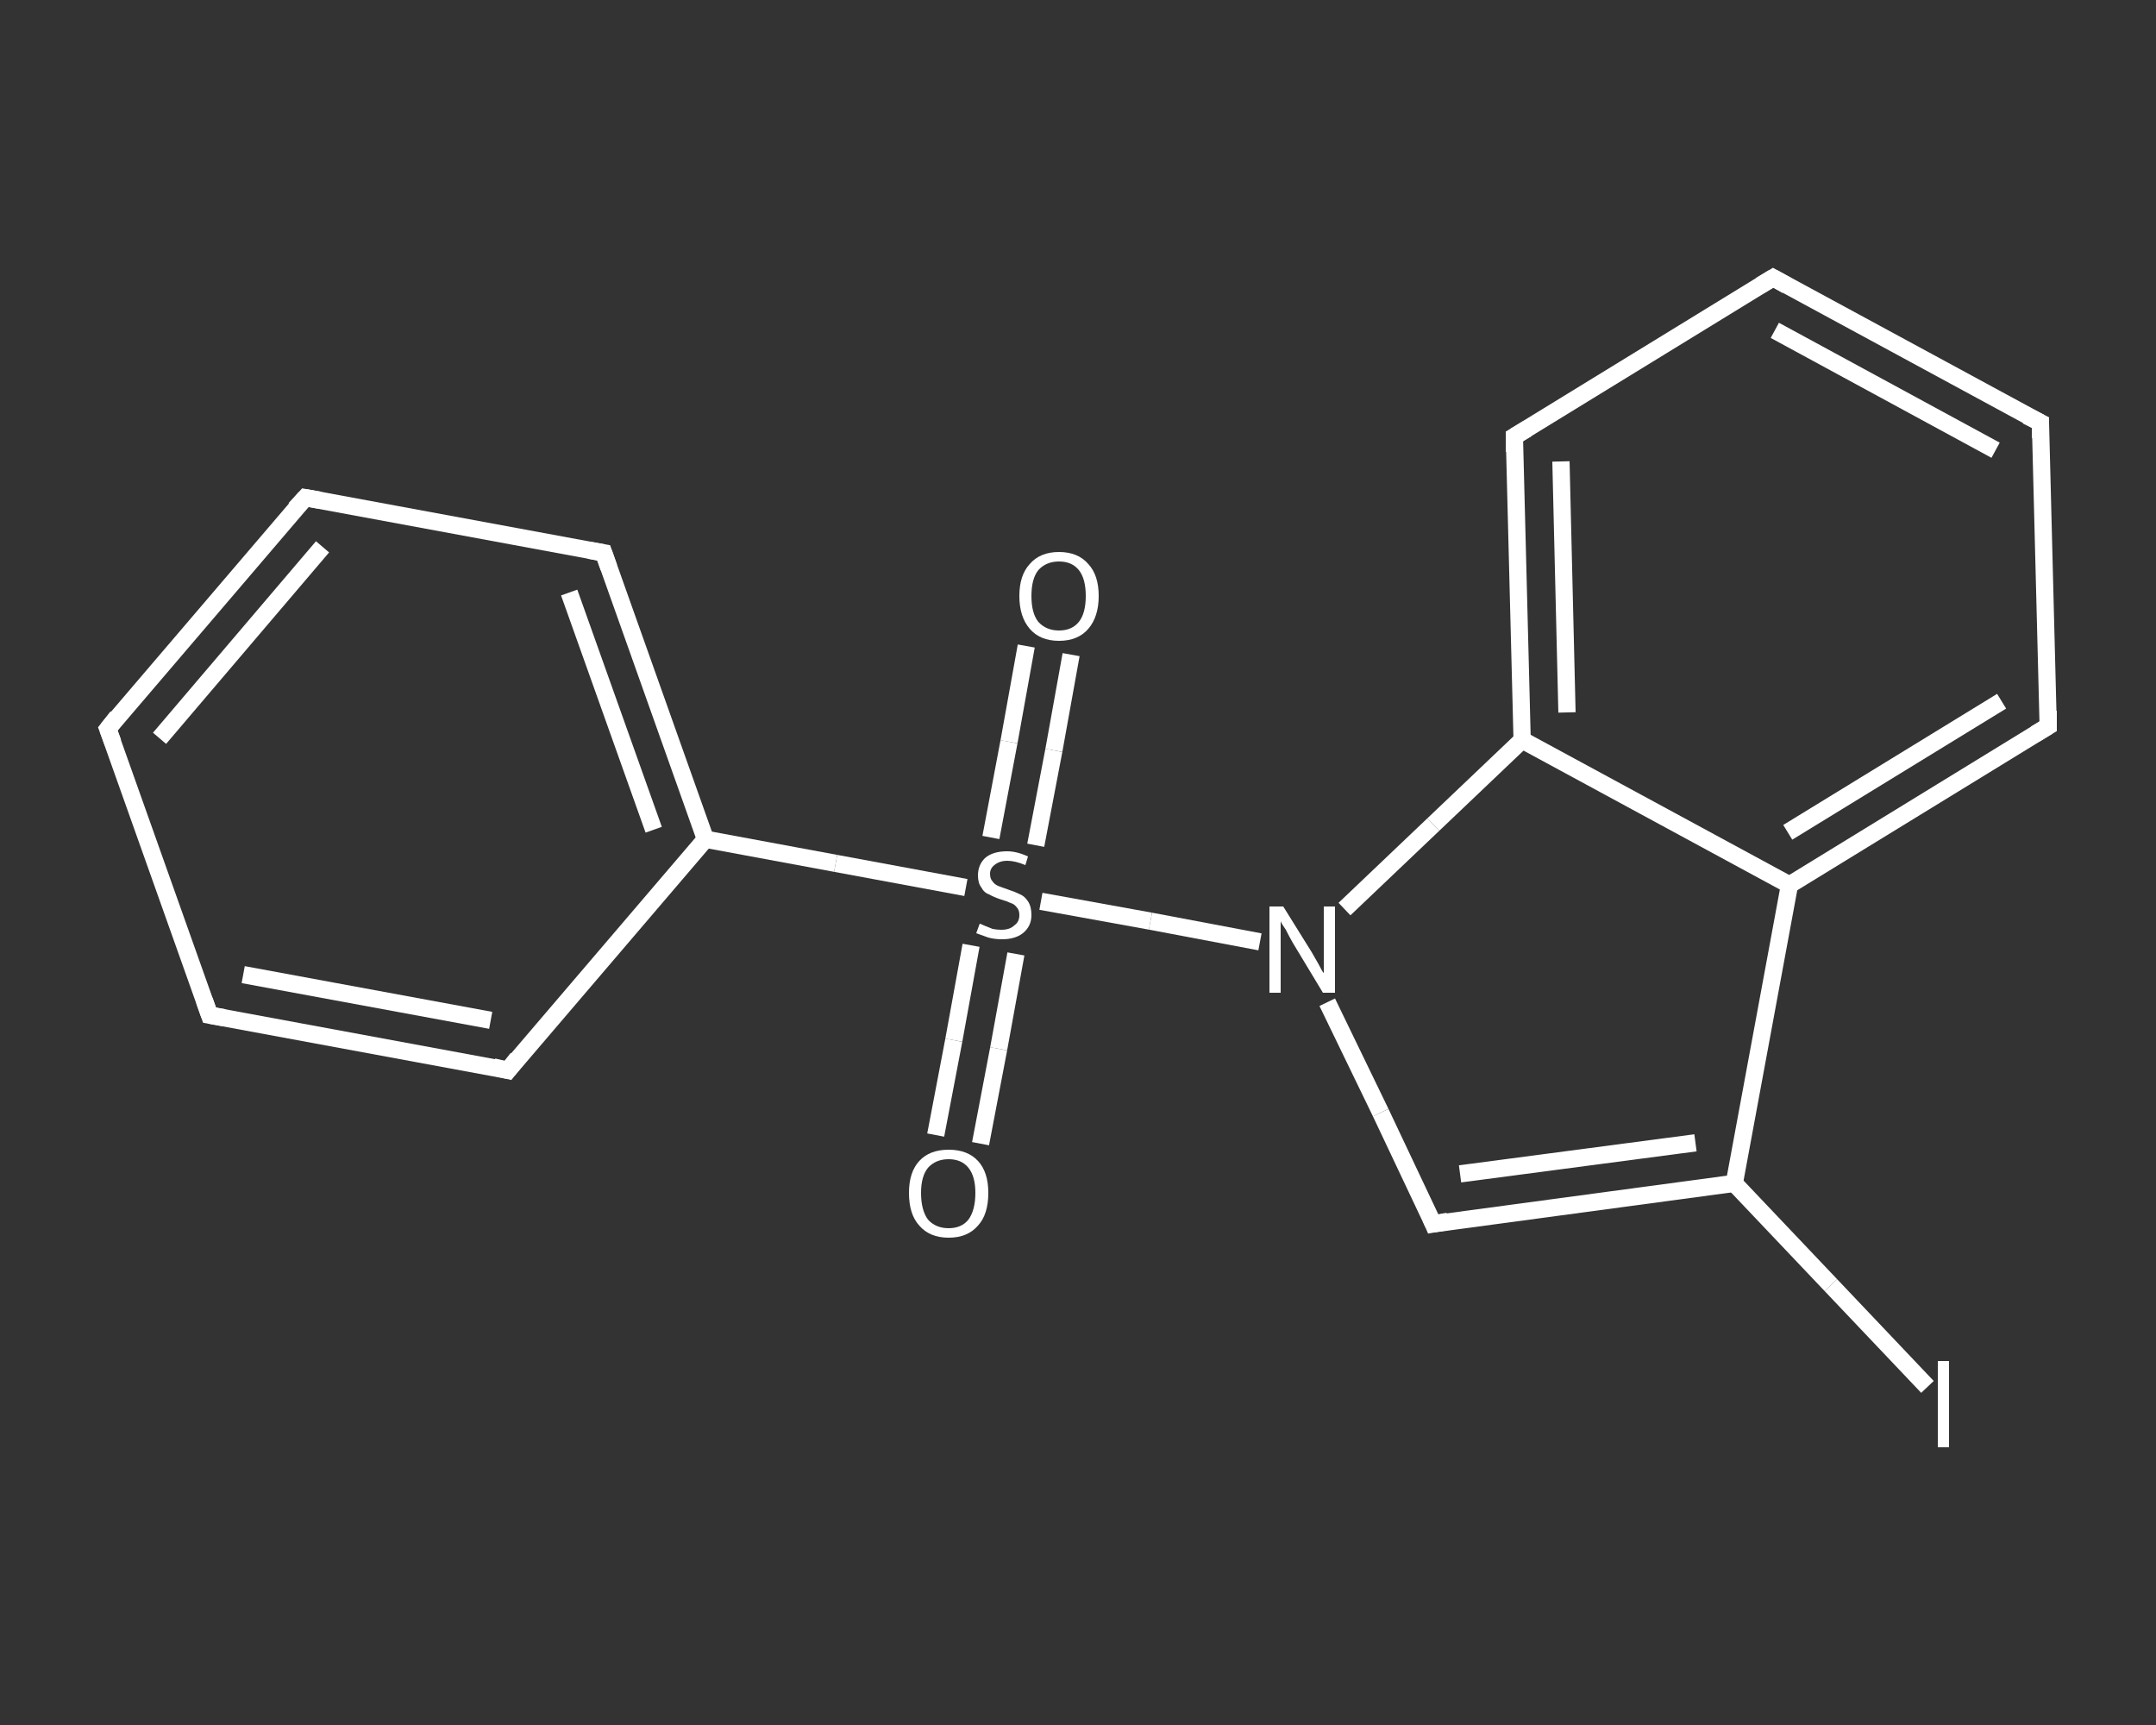 <?xml version='1.0' encoding='iso-8859-1'?>
<svg version='1.1' baseProfile='full'
              xmlns='http://www.w3.org/2000/svg'
                      xmlns:rdkit='http://www.rdkit.org/xml'
                      xmlns:xlink='http://www.w3.org/1999/xlink'
                  xml:space='preserve'
width='250px' height='200px' viewBox='0 0 250 200'>
<rect x="0" y="0" width="250" height="200" fill="#333333" stroke="none"/>
<!-- END OF HEADER -->
<rect style='opacity:1.0;fill:transparent;stroke:none' width='250.0' height='200.0' x='0.0' y='0.0'> </rect>
<path class='bond-0 atom-0 atom-1' d='M 124.2,75.9 L 122.2,87.0' style='fill:none;fill-rule:evenodd;stroke:#FFFFFF;stroke-width:2.0px;stroke-linecap:butt;stroke-linejoin:miter;stroke-opacity:1' />
<path class='bond-0 atom-0 atom-1' d='M 122.2,87.0 L 120.1,98.0' style='fill:none;fill-rule:evenodd;stroke:#FFFFFF;stroke-width:2.0px;stroke-linecap:butt;stroke-linejoin:miter;stroke-opacity:1' />
<path class='bond-0 atom-0 atom-1' d='M 119.0,74.9 L 117.0,86.0' style='fill:none;fill-rule:evenodd;stroke:#FFFFFF;stroke-width:2.0px;stroke-linecap:butt;stroke-linejoin:miter;stroke-opacity:1' />
<path class='bond-0 atom-0 atom-1' d='M 117.0,86.0 L 114.9,97.1' style='fill:none;fill-rule:evenodd;stroke:#FFFFFF;stroke-width:2.0px;stroke-linecap:butt;stroke-linejoin:miter;stroke-opacity:1' />
<path class='bond-1 atom-1 atom-2' d='M 112.6,109.6 L 110.6,120.6' style='fill:none;fill-rule:evenodd;stroke:#FFFFFF;stroke-width:2.0px;stroke-linecap:butt;stroke-linejoin:miter;stroke-opacity:1' />
<path class='bond-1 atom-1 atom-2' d='M 110.6,120.6 L 108.5,131.6' style='fill:none;fill-rule:evenodd;stroke:#FFFFFF;stroke-width:2.0px;stroke-linecap:butt;stroke-linejoin:miter;stroke-opacity:1' />
<path class='bond-1 atom-1 atom-2' d='M 117.8,110.6 L 115.8,121.6' style='fill:none;fill-rule:evenodd;stroke:#FFFFFF;stroke-width:2.0px;stroke-linecap:butt;stroke-linejoin:miter;stroke-opacity:1' />
<path class='bond-1 atom-1 atom-2' d='M 115.8,121.6 L 113.7,132.6' style='fill:none;fill-rule:evenodd;stroke:#FFFFFF;stroke-width:2.0px;stroke-linecap:butt;stroke-linejoin:miter;stroke-opacity:1' />
<path class='bond-2 atom-1 atom-3' d='M 112.0,102.9 L 96.9,100.1' style='fill:none;fill-rule:evenodd;stroke:#FFFFFF;stroke-width:2.0px;stroke-linecap:butt;stroke-linejoin:miter;stroke-opacity:1' />
<path class='bond-2 atom-1 atom-3' d='M 96.9,100.1 L 81.8,97.3' style='fill:none;fill-rule:evenodd;stroke:#FFFFFF;stroke-width:2.0px;stroke-linecap:butt;stroke-linejoin:miter;stroke-opacity:1' />
<path class='bond-3 atom-3 atom-4' d='M 81.8,97.3 L 70.0,64.1' style='fill:none;fill-rule:evenodd;stroke:#FFFFFF;stroke-width:2.0px;stroke-linecap:butt;stroke-linejoin:miter;stroke-opacity:1' />
<path class='bond-3 atom-3 atom-4' d='M 75.8,96.2 L 66.0,68.7' style='fill:none;fill-rule:evenodd;stroke:#FFFFFF;stroke-width:2.0px;stroke-linecap:butt;stroke-linejoin:miter;stroke-opacity:1' />
<path class='bond-4 atom-4 atom-5' d='M 70.0,64.1 L 35.4,57.7' style='fill:none;fill-rule:evenodd;stroke:#FFFFFF;stroke-width:2.0px;stroke-linecap:butt;stroke-linejoin:miter;stroke-opacity:1' />
<path class='bond-5 atom-5 atom-6' d='M 35.4,57.7 L 12.5,84.5' style='fill:none;fill-rule:evenodd;stroke:#FFFFFF;stroke-width:2.0px;stroke-linecap:butt;stroke-linejoin:miter;stroke-opacity:1' />
<path class='bond-5 atom-5 atom-6' d='M 37.4,63.4 L 18.5,85.6' style='fill:none;fill-rule:evenodd;stroke:#FFFFFF;stroke-width:2.0px;stroke-linecap:butt;stroke-linejoin:miter;stroke-opacity:1' />
<path class='bond-6 atom-6 atom-7' d='M 12.5,84.5 L 24.3,117.7' style='fill:none;fill-rule:evenodd;stroke:#FFFFFF;stroke-width:2.0px;stroke-linecap:butt;stroke-linejoin:miter;stroke-opacity:1' />
<path class='bond-7 atom-7 atom-8' d='M 24.3,117.7 L 58.9,124.1' style='fill:none;fill-rule:evenodd;stroke:#FFFFFF;stroke-width:2.0px;stroke-linecap:butt;stroke-linejoin:miter;stroke-opacity:1' />
<path class='bond-7 atom-7 atom-8' d='M 28.2,113.0 L 56.9,118.3' style='fill:none;fill-rule:evenodd;stroke:#FFFFFF;stroke-width:2.0px;stroke-linecap:butt;stroke-linejoin:miter;stroke-opacity:1' />
<path class='bond-8 atom-1 atom-9' d='M 120.7,104.5 L 133.4,106.8' style='fill:none;fill-rule:evenodd;stroke:#FFFFFF;stroke-width:2.0px;stroke-linecap:butt;stroke-linejoin:miter;stroke-opacity:1' />
<path class='bond-8 atom-1 atom-9' d='M 133.4,106.8 L 146.1,109.2' style='fill:none;fill-rule:evenodd;stroke:#FFFFFF;stroke-width:2.0px;stroke-linecap:butt;stroke-linejoin:miter;stroke-opacity:1' />
<path class='bond-9 atom-9 atom-10' d='M 153.9,116.2 L 160.1,129.0' style='fill:none;fill-rule:evenodd;stroke:#FFFFFF;stroke-width:2.0px;stroke-linecap:butt;stroke-linejoin:miter;stroke-opacity:1' />
<path class='bond-9 atom-9 atom-10' d='M 160.1,129.0 L 166.2,141.9' style='fill:none;fill-rule:evenodd;stroke:#FFFFFF;stroke-width:2.0px;stroke-linecap:butt;stroke-linejoin:miter;stroke-opacity:1' />
<path class='bond-10 atom-10 atom-11' d='M 166.2,141.9 L 201.1,137.2' style='fill:none;fill-rule:evenodd;stroke:#FFFFFF;stroke-width:2.0px;stroke-linecap:butt;stroke-linejoin:miter;stroke-opacity:1' />
<path class='bond-10 atom-10 atom-11' d='M 169.3,136.1 L 196.6,132.5' style='fill:none;fill-rule:evenodd;stroke:#FFFFFF;stroke-width:2.0px;stroke-linecap:butt;stroke-linejoin:miter;stroke-opacity:1' />
<path class='bond-11 atom-11 atom-12' d='M 201.1,137.2 L 212.3,149.0' style='fill:none;fill-rule:evenodd;stroke:#FFFFFF;stroke-width:2.0px;stroke-linecap:butt;stroke-linejoin:miter;stroke-opacity:1' />
<path class='bond-11 atom-11 atom-12' d='M 212.3,149.0 L 223.5,160.8' style='fill:none;fill-rule:evenodd;stroke:#FFFFFF;stroke-width:2.0px;stroke-linecap:butt;stroke-linejoin:miter;stroke-opacity:1' />
<path class='bond-12 atom-11 atom-13' d='M 201.1,137.2 L 207.5,102.6' style='fill:none;fill-rule:evenodd;stroke:#FFFFFF;stroke-width:2.0px;stroke-linecap:butt;stroke-linejoin:miter;stroke-opacity:1' />
<path class='bond-13 atom-13 atom-14' d='M 207.5,102.6 L 237.5,84.2' style='fill:none;fill-rule:evenodd;stroke:#FFFFFF;stroke-width:2.0px;stroke-linecap:butt;stroke-linejoin:miter;stroke-opacity:1' />
<path class='bond-13 atom-13 atom-14' d='M 207.3,96.5 L 232.1,81.3' style='fill:none;fill-rule:evenodd;stroke:#FFFFFF;stroke-width:2.0px;stroke-linecap:butt;stroke-linejoin:miter;stroke-opacity:1' />
<path class='bond-14 atom-14 atom-15' d='M 237.5,84.2 L 236.6,49.0' style='fill:none;fill-rule:evenodd;stroke:#FFFFFF;stroke-width:2.0px;stroke-linecap:butt;stroke-linejoin:miter;stroke-opacity:1' />
<path class='bond-15 atom-15 atom-16' d='M 236.6,49.0 L 205.6,32.2' style='fill:none;fill-rule:evenodd;stroke:#FFFFFF;stroke-width:2.0px;stroke-linecap:butt;stroke-linejoin:miter;stroke-opacity:1' />
<path class='bond-15 atom-15 atom-16' d='M 231.4,52.2 L 205.8,38.3' style='fill:none;fill-rule:evenodd;stroke:#FFFFFF;stroke-width:2.0px;stroke-linecap:butt;stroke-linejoin:miter;stroke-opacity:1' />
<path class='bond-16 atom-16 atom-17' d='M 205.6,32.2 L 175.6,50.6' style='fill:none;fill-rule:evenodd;stroke:#FFFFFF;stroke-width:2.0px;stroke-linecap:butt;stroke-linejoin:miter;stroke-opacity:1' />
<path class='bond-17 atom-17 atom-18' d='M 175.6,50.6 L 176.5,85.8' style='fill:none;fill-rule:evenodd;stroke:#FFFFFF;stroke-width:2.0px;stroke-linecap:butt;stroke-linejoin:miter;stroke-opacity:1' />
<path class='bond-17 atom-17 atom-18' d='M 181.0,53.5 L 181.7,82.6' style='fill:none;fill-rule:evenodd;stroke:#FFFFFF;stroke-width:2.0px;stroke-linecap:butt;stroke-linejoin:miter;stroke-opacity:1' />
<path class='bond-18 atom-8 atom-3' d='M 58.9,124.1 L 81.8,97.3' style='fill:none;fill-rule:evenodd;stroke:#FFFFFF;stroke-width:2.0px;stroke-linecap:butt;stroke-linejoin:miter;stroke-opacity:1' />
<path class='bond-19 atom-18 atom-9' d='M 176.5,85.8 L 166.2,95.6' style='fill:none;fill-rule:evenodd;stroke:#FFFFFF;stroke-width:2.0px;stroke-linecap:butt;stroke-linejoin:miter;stroke-opacity:1' />
<path class='bond-19 atom-18 atom-9' d='M 166.2,95.6 L 155.9,105.4' style='fill:none;fill-rule:evenodd;stroke:#FFFFFF;stroke-width:2.0px;stroke-linecap:butt;stroke-linejoin:miter;stroke-opacity:1' />
<path class='bond-20 atom-18 atom-13' d='M 176.5,85.8 L 207.5,102.6' style='fill:none;fill-rule:evenodd;stroke:#FFFFFF;stroke-width:2.0px;stroke-linecap:butt;stroke-linejoin:miter;stroke-opacity:1' />
<path d='M 70.6,65.8 L 70.0,64.1 L 68.3,63.8' style='fill:none;stroke:#FFFFFF;stroke-width:2.0px;stroke-linecap:butt;stroke-linejoin:miter;stroke-opacity:1;' />
<path d='M 37.1,58.0 L 35.4,57.7 L 34.2,59.0' style='fill:none;stroke:#FFFFFF;stroke-width:2.0px;stroke-linecap:butt;stroke-linejoin:miter;stroke-opacity:1;' />
<path d='M 13.6,83.1 L 12.5,84.5 L 13.1,86.1' style='fill:none;stroke:#FFFFFF;stroke-width:2.0px;stroke-linecap:butt;stroke-linejoin:miter;stroke-opacity:1;' />
<path d='M 23.7,116.0 L 24.3,117.7 L 26.0,118.0' style='fill:none;stroke:#FFFFFF;stroke-width:2.0px;stroke-linecap:butt;stroke-linejoin:miter;stroke-opacity:1;' />
<path d='M 57.2,123.7 L 58.9,124.1 L 60.0,122.7' style='fill:none;stroke:#FFFFFF;stroke-width:2.0px;stroke-linecap:butt;stroke-linejoin:miter;stroke-opacity:1;' />
<path d='M 165.9,141.2 L 166.2,141.9 L 167.9,141.6' style='fill:none;stroke:#FFFFFF;stroke-width:2.0px;stroke-linecap:butt;stroke-linejoin:miter;stroke-opacity:1;' />
<path d='M 236.0,85.1 L 237.5,84.2 L 237.5,82.4' style='fill:none;stroke:#FFFFFF;stroke-width:2.0px;stroke-linecap:butt;stroke-linejoin:miter;stroke-opacity:1;' />
<path d='M 236.6,50.8 L 236.6,49.0 L 235.0,48.2' style='fill:none;stroke:#FFFFFF;stroke-width:2.0px;stroke-linecap:butt;stroke-linejoin:miter;stroke-opacity:1;' />
<path d='M 207.2,33.1 L 205.6,32.2 L 204.1,33.1' style='fill:none;stroke:#FFFFFF;stroke-width:2.0px;stroke-linecap:butt;stroke-linejoin:miter;stroke-opacity:1;' />
<path d='M 177.1,49.7 L 175.6,50.6 L 175.6,52.4' style='fill:none;stroke:#FFFFFF;stroke-width:2.0px;stroke-linecap:butt;stroke-linejoin:miter;stroke-opacity:1;' />
<path class='atom-0' d='M 118.2 69.1
Q 118.2 66.7, 119.4 65.4
Q 120.6 64.0, 122.8 64.0
Q 125.0 64.0, 126.2 65.4
Q 127.4 66.7, 127.4 69.1
Q 127.4 71.5, 126.2 72.9
Q 125.0 74.3, 122.8 74.3
Q 120.6 74.3, 119.4 72.9
Q 118.2 71.5, 118.2 69.1
M 122.8 73.1
Q 124.3 73.1, 125.1 72.1
Q 125.9 71.1, 125.9 69.1
Q 125.9 67.1, 125.1 66.1
Q 124.3 65.1, 122.8 65.1
Q 121.3 65.1, 120.4 66.1
Q 119.6 67.1, 119.6 69.1
Q 119.6 71.1, 120.4 72.1
Q 121.3 73.1, 122.8 73.1
' fill='#FFFFFF'/>
<path class='atom-1' d='M 113.6 107.1
Q 113.7 107.1, 114.1 107.3
Q 114.6 107.5, 115.1 107.7
Q 115.6 107.8, 116.1 107.8
Q 117.1 107.8, 117.6 107.3
Q 118.2 106.9, 118.2 106.1
Q 118.2 105.5, 117.9 105.2
Q 117.6 104.8, 117.2 104.7
Q 116.8 104.5, 116.1 104.3
Q 115.2 104.0, 114.7 103.7
Q 114.1 103.5, 113.8 102.9
Q 113.4 102.4, 113.4 101.5
Q 113.4 100.3, 114.2 99.5
Q 115.1 98.7, 116.8 98.7
Q 117.9 98.7, 119.2 99.3
L 118.9 100.3
Q 117.7 99.8, 116.8 99.8
Q 115.9 99.8, 115.3 100.3
Q 114.8 100.7, 114.8 101.3
Q 114.8 101.9, 115.1 102.2
Q 115.3 102.5, 115.7 102.7
Q 116.2 102.9, 116.8 103.1
Q 117.7 103.4, 118.3 103.7
Q 118.8 103.9, 119.2 104.5
Q 119.6 105.1, 119.6 106.1
Q 119.6 107.4, 118.6 108.2
Q 117.7 108.9, 116.2 108.9
Q 115.3 108.9, 114.6 108.7
Q 114.0 108.5, 113.2 108.2
L 113.6 107.1
' fill='#FFFFFF'/>
<path class='atom-2' d='M 105.4 138.3
Q 105.4 135.9, 106.6 134.6
Q 107.8 133.3, 110.0 133.3
Q 112.2 133.3, 113.4 134.6
Q 114.6 135.9, 114.6 138.3
Q 114.6 140.8, 113.4 142.1
Q 112.2 143.5, 110.0 143.5
Q 107.8 143.5, 106.6 142.1
Q 105.4 140.8, 105.4 138.3
M 110.0 142.4
Q 111.5 142.4, 112.3 141.4
Q 113.1 140.3, 113.1 138.3
Q 113.1 136.4, 112.3 135.4
Q 111.5 134.4, 110.0 134.4
Q 108.5 134.4, 107.6 135.4
Q 106.8 136.4, 106.8 138.3
Q 106.8 140.3, 107.6 141.4
Q 108.5 142.4, 110.0 142.4
' fill='#FFFFFF'/>
<path class='atom-9' d='M 148.8 105.1
L 152.1 110.4
Q 152.4 110.9, 152.9 111.8
Q 153.4 112.8, 153.5 112.8
L 153.5 105.1
L 154.8 105.1
L 154.8 115.1
L 153.4 115.1
L 149.9 109.3
Q 149.5 108.6, 149.1 107.8
Q 148.6 107.1, 148.5 106.8
L 148.5 115.1
L 147.2 115.1
L 147.2 105.1
L 148.8 105.1
' fill='#FFFFFF'/>
<path class='atom-12' d='M 224.7 157.8
L 226.0 157.8
L 226.0 167.8
L 224.7 167.8
L 224.7 157.8
' fill='#FFFFFF'/>
</svg>
